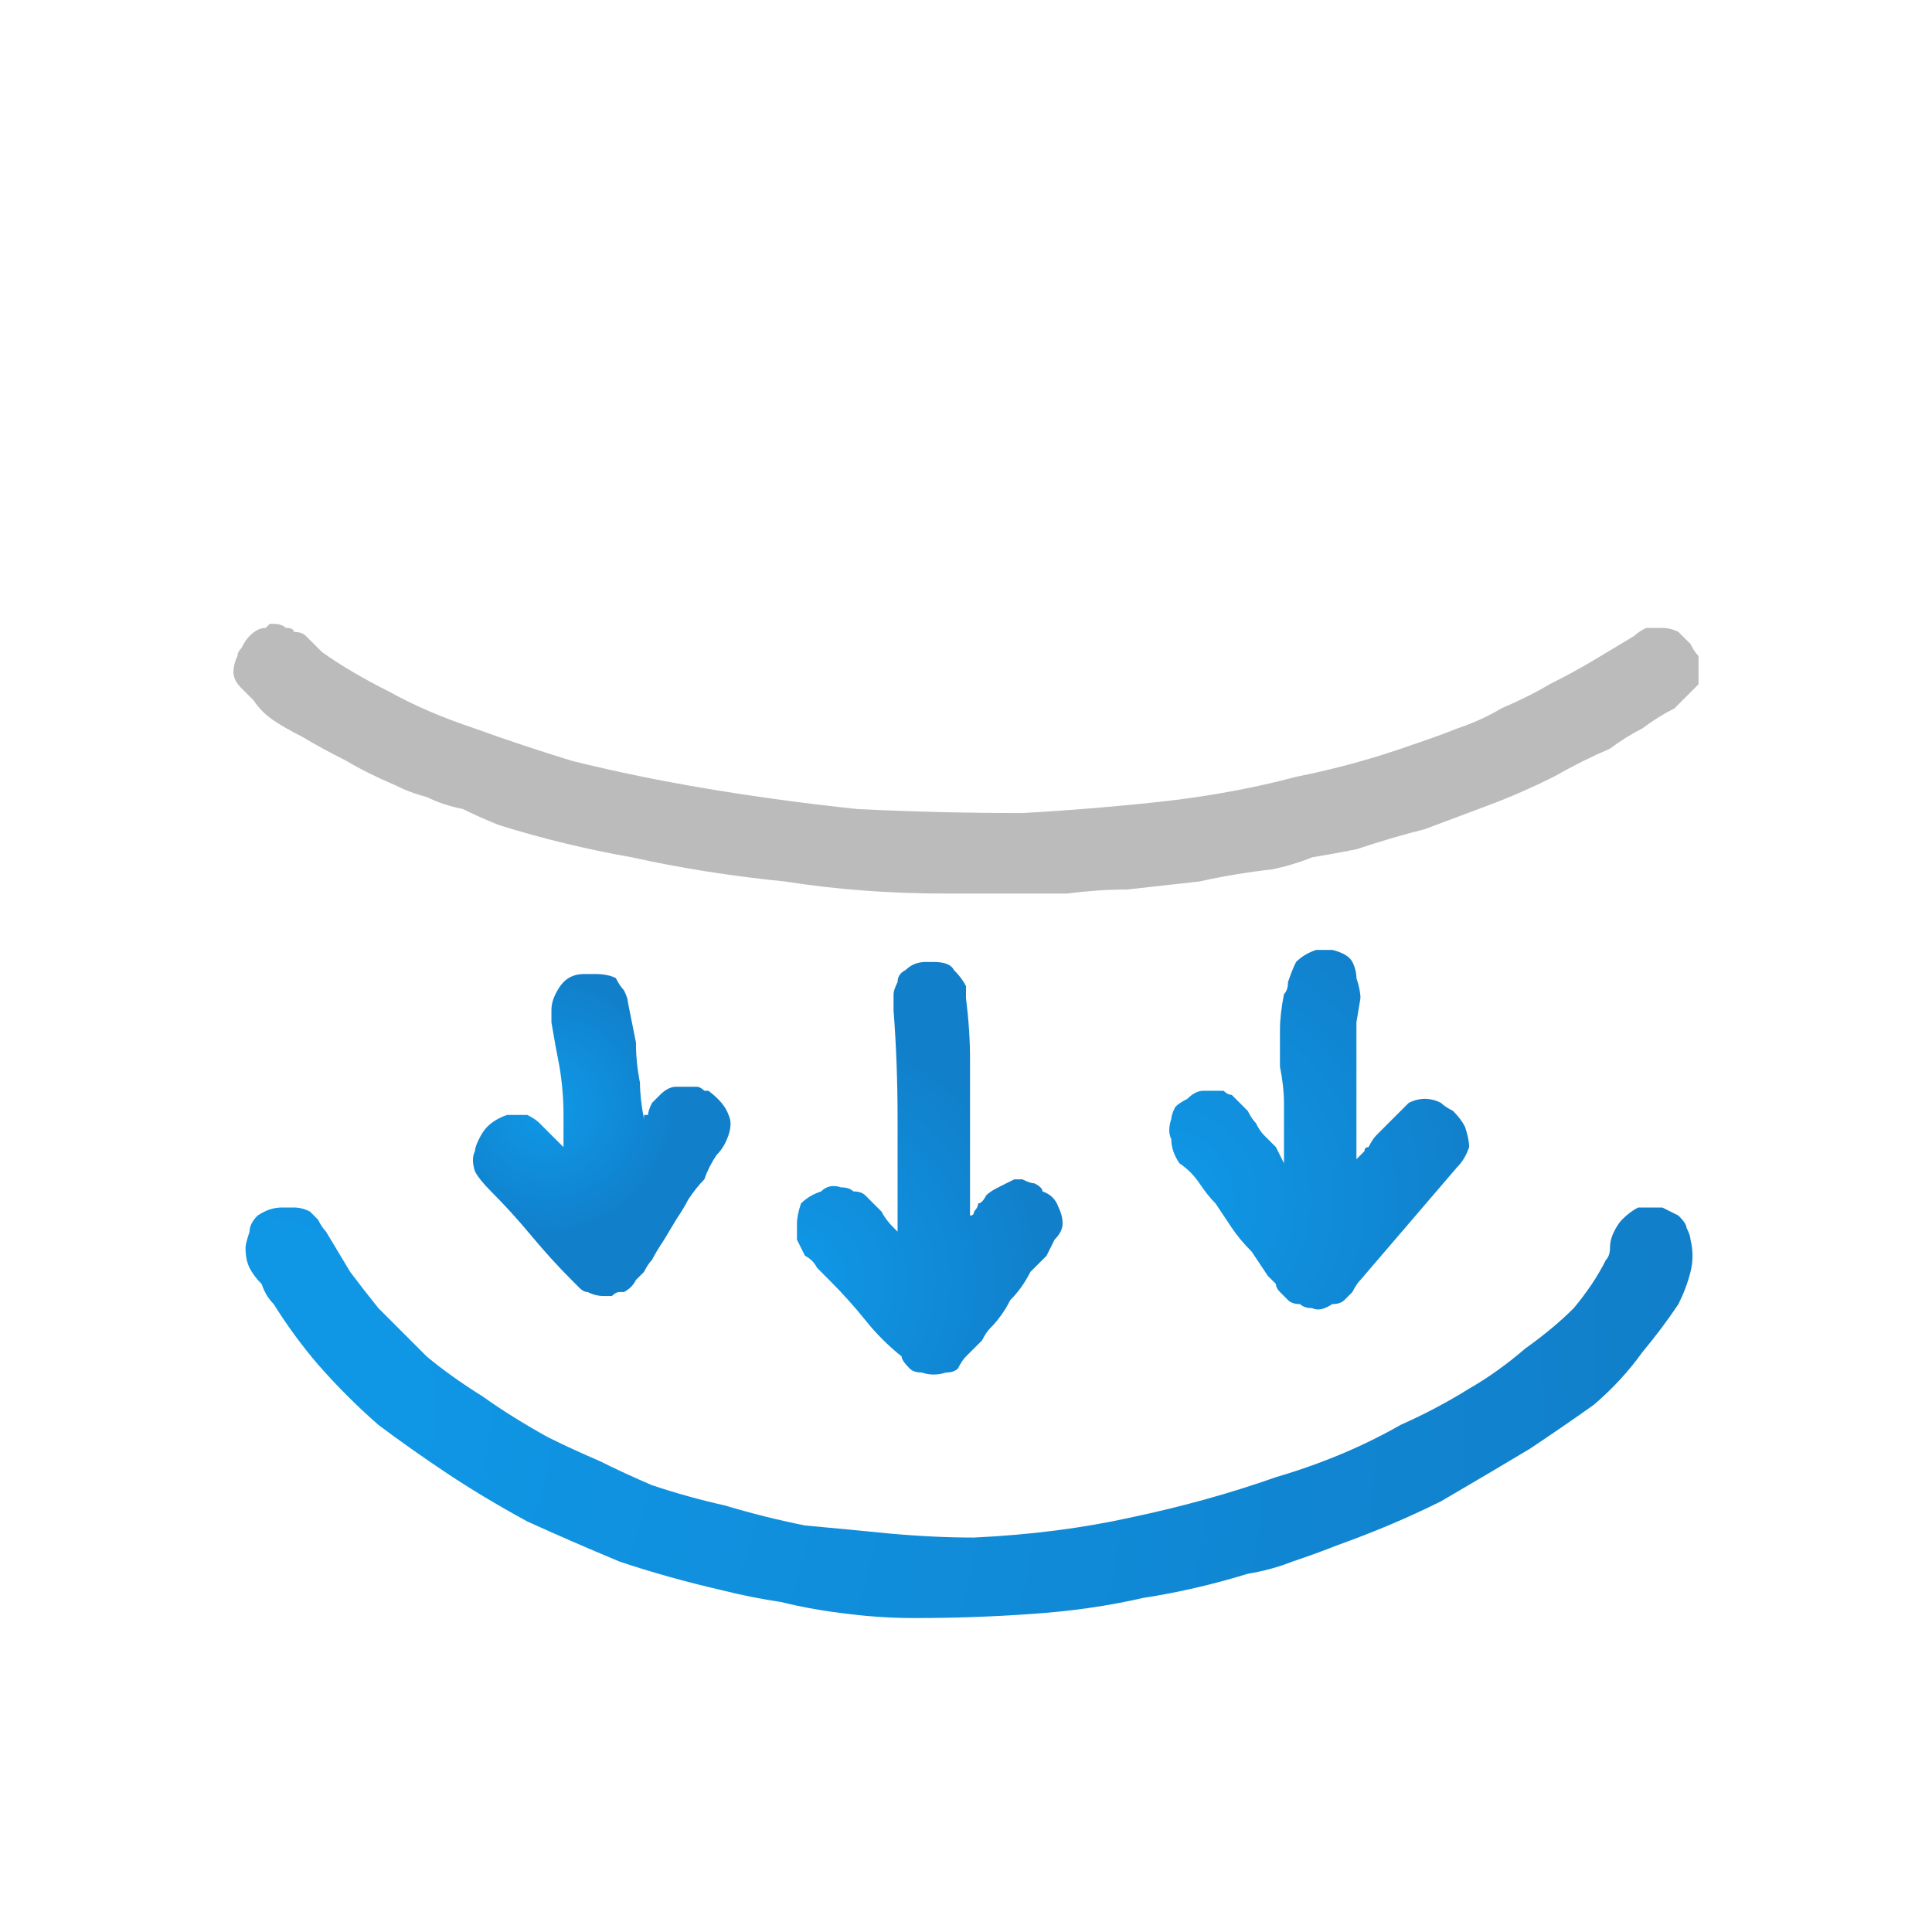 <svg xmlns="http://www.w3.org/2000/svg" height="24" width="24">
  <defs>
    <radialGradient cx="0" cy="0" gradientTransform="matrix(0.002 0 0 0.002 6.8 13.75)" gradientUnits="userSpaceOnUse" id="gradient0" r="819.2" spreadMethod="pad">
      <stop offset="0" stop-color="#0F99E8" />
      <stop offset="0.992" stop-color="#117FCA" />
    </radialGradient>
    <radialGradient cx="0" cy="0" gradientTransform="matrix(0.022 0 0 0.022 3 17.5)" gradientUnits="userSpaceOnUse" id="gradient1" r="819.2" spreadMethod="pad">
      <stop offset="0" stop-color="#0F99E8" />
      <stop offset="0.992" stop-color="#117FCA" />
    </radialGradient>
    <radialGradient cx="0" cy="0" gradientTransform="matrix(0.004 0 0 0.004 9.8 15.9)" gradientUnits="userSpaceOnUse" id="gradient2" r="819.2" spreadMethod="pad">
      <stop offset="0" stop-color="#0F99E8" />
      <stop offset="0.992" stop-color="#117FCA" />
    </radialGradient>
    <radialGradient cx="0" cy="0" gradientTransform="matrix(0.005 0 0 0.005 14.45 14.9)" gradientUnits="userSpaceOnUse" id="gradient3" r="819.2" spreadMethod="pad">
      <stop offset="0" stop-color="#0F99E8" />
      <stop offset="0.992" stop-color="#117FCA" />
    </radialGradient>
  </defs>
  <g>
    <path d="M3.4 7.75 Q3.4 7.75 3.4 7.75 3.5 7.75 3.55 7.8 3.65 7.8 3.65 7.85 3.75 7.85 3.8 7.9 3.85 7.95 3.9 8 3.95 8.05 4 8.1 4.35 8.35 4.85 8.6 5.3 8.85 5.9 9.05 6.45 9.25 7.1 9.45 7.9 9.65 8.8 9.8 9.7 9.95 10.65 10.05 11.65 10.1 12.7 10.1 13.6 10.05 14.5 9.95 15.35 9.85 16.1 9.65 16.85 9.5 17.55 9.25 17.85 9.15 18.1 9.05 18.4 8.95 18.65 8.8 19 8.65 19.25 8.5 19.55 8.35 19.8 8.2 20.05 8.05 20.3 7.9 20.35 7.85 20.45 7.8 20.55 7.8 20.65 7.8 20.75 7.8 20.85 7.85 20.95 7.95 21 8 21.05 8.1 21.1 8.15 21.1 8.25 21.1 8.3 21.1 8.4 21.1 8.5 21.05 8.55 20.95 8.65 20.9 8.7 20.8 8.8 20.6 8.9 20.4 9.05 20.2 9.15 20 9.3 19.65 9.45 19.3 9.65 18.9 9.85 18.5 10 18.1 10.15 17.7 10.3 17.3 10.4 16.85 10.55 16.6 10.6 16.3 10.65 16.05 10.75 15.8 10.8 15.35 10.85 14.9 10.95 14.45 11 14 11.05 13.65 11.05 13.25 11.1 12.9 11.1 12.5 11.1 12.1 11.1 11.75 11.1 10.7 11.1 9.75 10.95 8.75 10.85 7.85 10.65 7 10.5 6.2 10.25 5.95 10.15 5.75 10.05 5.5 10 5.3 9.9 5.1 9.85 4.9 9.75 4.55 9.6 4.3 9.45 4 9.3 3.75 9.15 3.55 9.05 3.4 8.95 3.25 8.85 3.15 8.7 3.05 8.6 3 8.55 2.9 8.45 2.9 8.35 2.9 8.25 2.95 8.15 2.95 8.1 3 8.05 3.05 7.95 3.1 7.9 3.2 7.8 3.3 7.8 L3.35 7.75 Q3.4 7.75 3.4 7.75" fill="#BBBBBB" stroke="none" />
    <path d="M7 14.25 Q7 14.15 7 14.05 7 13.95 7 13.85 7 13.55 6.95 13.25 6.9 13 6.85 12.7 6.85 12.6 6.85 12.55 6.85 12.45 6.9 12.35 6.95 12.25 7 12.2 7.1 12.1 7.25 12.1 7.25 12.1 7.3 12.1 7.3 12.1 7.35 12.1 7.35 12.1 7.35 12.1 7.35 12.1 7.4 12.1 7.55 12.1 7.65 12.15 7.7 12.25 7.75 12.3 7.8 12.4 7.8 12.45 7.85 12.7 7.9 12.95 7.9 13.2 7.95 13.45 7.95 13.65 8 13.9 8 13.9 8 13.85 8 13.85 8.05 13.85 8.05 13.8 8.1 13.7 8.15 13.65 8.2 13.6 8.3 13.5 8.4 13.5 L8.45 13.5 Q8.45 13.5 8.5 13.5 8.5 13.5 8.5 13.5 8.6 13.5 8.65 13.5 8.7 13.5 8.75 13.55 8.8 13.55 8.8 13.55 9 13.7 9.05 13.85 9.1 13.95 9.05 14.1 9 14.25 8.9 14.35 8.8 14.5 8.75 14.65 8.65 14.75 8.55 14.9 8.5 15 8.4 15.15 L8.25 15.4 Q8.15 15.55 8.1 15.65 8.05 15.7 8 15.8 7.95 15.85 7.9 15.9 7.85 16 7.75 16.05 7.7 16.05 7.7 16.05 7.65 16.05 7.6 16.1 7.55 16.1 7.5 16.1 7.4 16.1 7.3 16.05 7.25 16.05 7.2 16 7.15 15.95 7.1 15.9 6.85 15.65 6.6 15.35 6.35 15.05 6.1 14.8 5.95 14.65 5.9 14.55 5.85 14.4 5.9 14.3 5.9 14.25 5.95 14.15 6 14.05 6.05 14 6.15 13.9 6.3 13.85 6.4 13.85 6.55 13.85 6.65 13.9 6.7 13.95 6.75 14 6.8 14.05 6.85 14.1 6.9 14.15 L7 14.25" fill="url(#gradient0)" stroke="none" />
    <path d="M3.6 15 Q3.6 15 3.65 15 3.75 15 3.85 15.05 3.9 15.1 3.95 15.15 4 15.25 4.05 15.3 4.2 15.55 4.35 15.8 4.5 16 4.7 16.25 5 16.55 5.3 16.85 5.6 17.1 6 17.35 6.35 17.6 6.8 17.85 7.1 18 7.45 18.15 7.75 18.3 8.1 18.45 8.55 18.6 9 18.7 9.5 18.85 10 18.95 10.55 19 11.05 19.05 11.6 19.1 12.1 19.1 13.15 19.05 14.05 18.85 15 18.65 15.85 18.35 16.7 18.1 17.4 17.7 17.85 17.5 18.25 17.25 18.6 17.05 18.95 16.75 19.3 16.5 19.55 16.25 19.8 15.95 19.95 15.65 20 15.6 20 15.5 20 15.4 20.05 15.3 20.1 15.2 20.15 15.15 20.25 15.05 20.35 15 20.55 15 20.65 15 20.75 15.05 20.85 15.1 20.95 15.2 20.95 15.25 21 15.35 21 15.4 21.05 15.6 21 15.8 20.95 16 20.85 16.2 20.65 16.5 20.4 16.8 20.15 17.15 19.8 17.45 19.45 17.7 19 18 18.5 18.3 17.9 18.65 17.3 18.95 16.6 19.2 16.35 19.3 16.05 19.4 15.8 19.5 15.5 19.55 14.85 19.75 14.2 19.85 13.55 20 12.8 20.05 12.1 20.1 11.35 20.1 10.95 20.1 10.55 20.05 10.1 20 9.7 19.9 9.35 19.85 8.95 19.75 8.3 19.6 7.7 19.4 7.1 19.15 6.55 18.9 6 18.6 5.55 18.3 5.1 18 4.7 17.7 4.3 17.35 3.95 16.95 3.65 16.6 3.4 16.2 3.3 16.1 3.25 15.95 3.15 15.85 3.1 15.75 3.05 15.65 3.05 15.5 3.05 15.45 3.1 15.3 3.1 15.2 3.2 15.1 3.35 15 3.5 15 L3.55 15 Q3.55 15 3.6 15 3.6 14.95 3.6 15" fill="url(#gradient1)" stroke="none" />
    <path d="M11.15 15.3 Q11.15 14.6 11.15 13.9 11.15 13.2 11.1 12.55 11.1 12.45 11.1 12.35 11.1 12.3 11.15 12.2 11.15 12.1 11.25 12.05 11.35 11.95 11.5 11.95 11.55 11.95 11.55 11.95 11.55 11.95 11.6 11.95 11.8 11.95 11.85 12.05 11.95 12.15 12 12.25 12 12.35 12 12.4 12.05 12.8 12.05 13.15 12.05 13.55 12.05 13.9 L12.05 15.1 Q12.1 15.1 12.1 15.05 12.15 15 12.15 14.95 12.2 14.95 12.25 14.85 12.3 14.8 12.4 14.75 12.5 14.7 12.6 14.65 L12.65 14.65 Q12.65 14.65 12.65 14.65 12.65 14.65 12.7 14.65 12.8 14.7 12.85 14.7 12.95 14.75 12.95 14.8 13.1 14.85 13.15 15 13.2 15.1 13.2 15.2 13.2 15.3 13.1 15.4 13.05 15.5 13 15.6 12.9 15.7 12.8 15.8 12.7 16 12.55 16.15 12.45 16.35 12.3 16.5 12.25 16.55 12.2 16.65 12.15 16.7 12.1 16.75 12.05 16.8 12 16.85 11.95 16.9 11.9 17 11.85 17.05 11.75 17.05 11.6 17.1 11.45 17.05 11.35 17.05 11.3 17 11.2 16.9 11.2 16.85 10.95 16.65 10.75 16.4 10.55 16.15 10.3 15.9 10.25 15.85 10.15 15.75 10.1 15.65 10 15.6 9.95 15.5 9.9 15.4 9.9 15.3 9.9 15.2 9.9 15.1 9.95 14.95 10.05 14.85 10.2 14.8 10.3 14.7 10.45 14.75 10.55 14.75 10.6 14.8 10.7 14.8 10.75 14.85 10.85 14.95 10.95 15.05 11 15.15 11.1 15.25 11.1 15.25 11.15 15.3" fill="url(#gradient2)" stroke="none" />
    <path d="M15.95 14.45 Q15.95 14.25 15.95 14.1 15.95 13.9 15.95 13.7 15.95 13.5 15.9 13.25 15.9 13.05 15.9 12.8 15.9 12.6 15.95 12.35 16 12.3 16 12.2 16.05 12.05 16.1 11.95 16.2 11.85 16.35 11.8 16.4 11.8 16.45 11.8 16.45 11.8 16.45 11.8 16.5 11.8 16.5 11.8 16.55 11.8 16.55 11.8 16.75 11.85 16.8 11.95 16.85 12.05 16.85 12.15 16.9 12.3 16.9 12.4 L16.85 12.7 Q16.85 12.9 16.85 13.15 16.85 13.45 16.85 13.7 16.85 13.95 16.85 14.1 16.85 14.2 16.85 14.25 16.85 14.35 16.85 14.4 16.9 14.35 16.95 14.3 16.95 14.25 17 14.25 17.05 14.15 17.1 14.1 17.15 14.05 17.2 14 17.25 13.95 17.3 13.9 17.35 13.85 17.4 13.8 17.45 13.75 17.5 13.7 17.6 13.65 17.7 13.65 17.8 13.65 17.9 13.7 17.95 13.75 18.05 13.8 18.15 13.9 18.2 14 18.25 14.15 18.25 14.25 18.2 14.4 18.1 14.5 L17.5 15.2 Q17.2 15.55 16.9 15.9 16.85 15.95 16.8 16.05 16.75 16.1 16.7 16.15 16.65 16.2 16.55 16.2 16.4 16.3 16.3 16.25 16.2 16.25 16.15 16.2 16.05 16.2 16 16.15 15.95 16.1 15.9 16.05 15.85 16 15.85 15.95 15.8 15.9 15.75 15.85 15.65 15.7 15.55 15.55 15.4 15.4 15.3 15.25 15.2 15.1 15.1 14.95 15 14.85 14.9 14.7 14.8 14.55 14.65 14.45 14.55 14.3 14.55 14.15 14.5 14.05 14.55 13.9 14.55 13.85 14.6 13.75 14.65 13.7 14.75 13.65 14.85 13.55 14.95 13.55 L15 13.55 Q15 13.55 15 13.55 15.05 13.55 15.05 13.55 15.15 13.55 15.2 13.55 15.25 13.6 15.3 13.6 15.35 13.65 15.35 13.65 15.45 13.75 15.5 13.8 15.55 13.9 15.6 13.95 15.65 14.05 15.7 14.1 15.8 14.2 15.85 14.25 15.9 14.35 15.95 14.45" fill="url(#gradient3)" stroke="none" />
  </g>
</svg>